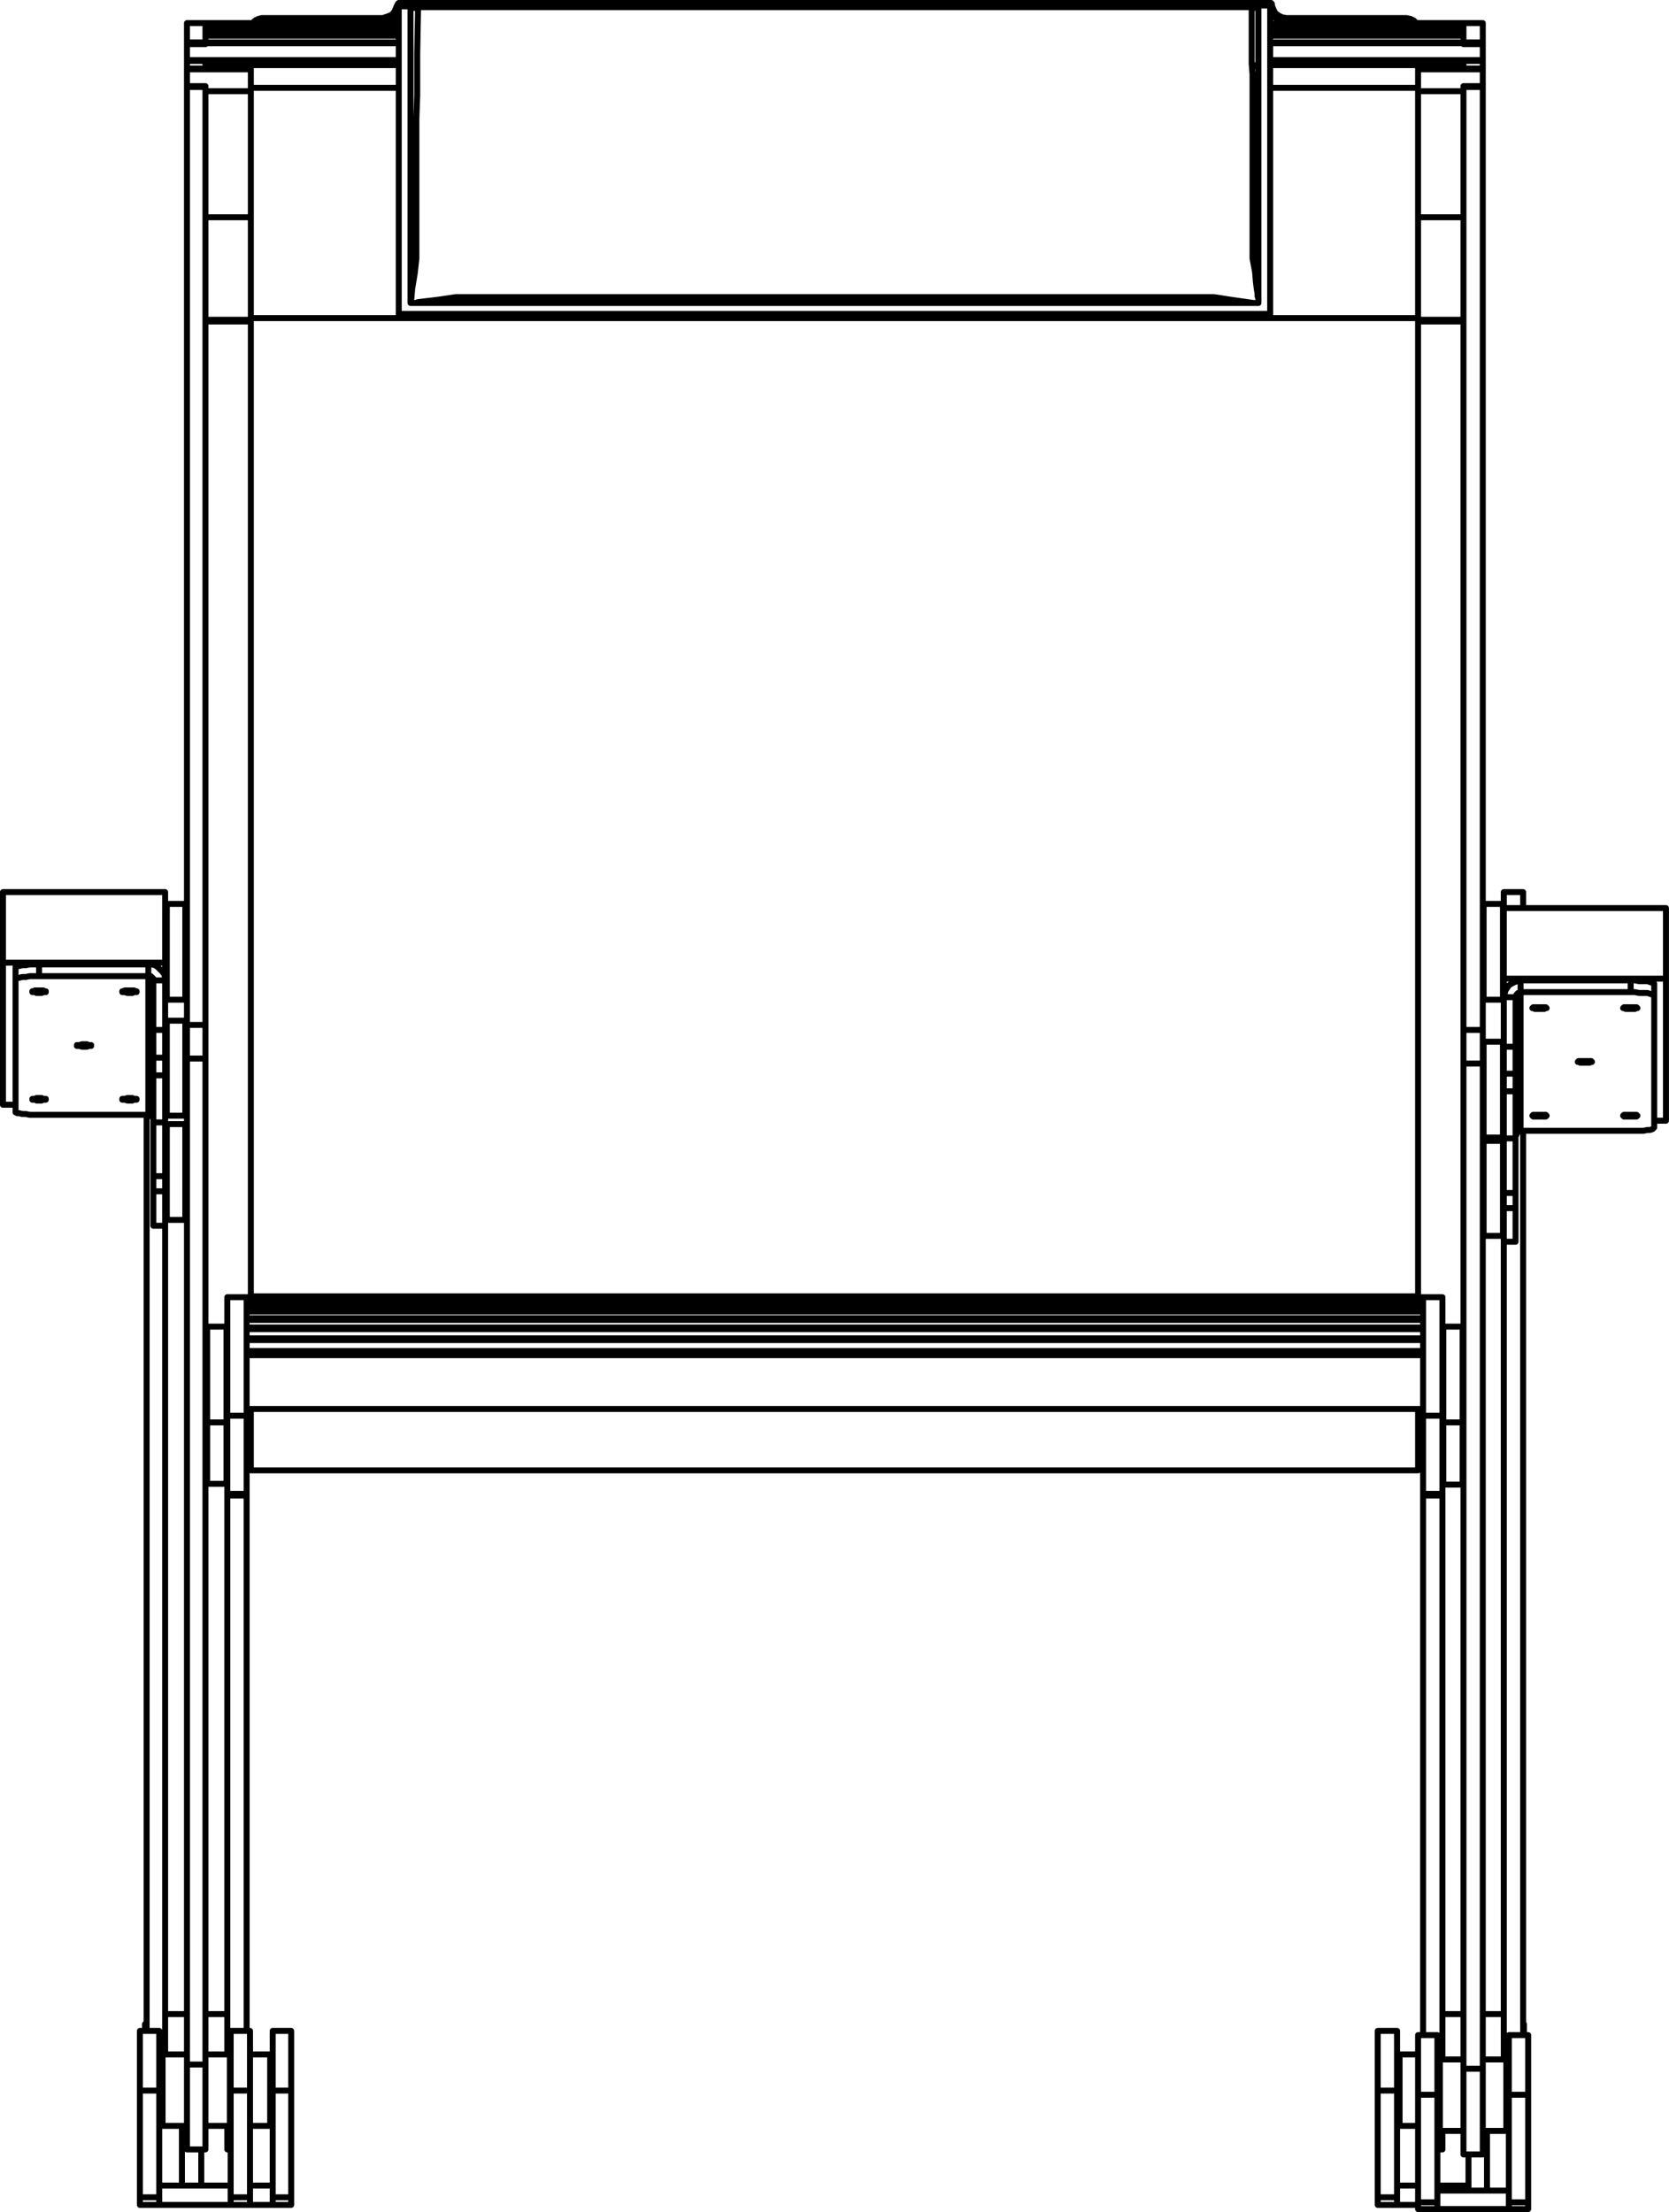 <?xml version="1.0" encoding="utf-8"?>
<!-- Generator: Adobe Illustrator 27.8.1, SVG Export Plug-In . SVG Version: 6.00 Build 0)  -->
<svg version="1.1" id="Layer_2_00000003103905657095491030000002511027802939153576_"
	 xmlns="http://www.w3.org/2000/svg" xmlns:xlink="http://www.w3.org/1999/xlink" x="0px" y="0px" width="198.61px"
	 height="263.21px" viewBox="0 0 198.61 263.21" style="enable-background:new 0 0 198.61 263.21;" xml:space="preserve">
<g id="Layer_1-2">
	<path style="fill:none;stroke:#000000;stroke-width:0.71;stroke-linecap:round;stroke-linejoin:round;" d="M171.05,254.85h0.6
		 M27.05,254.85h0.4 M32.55,2.75h-8.1 M174.15,2.75h-8.1 M47.45,2.95h-23 M174.15,2.95h-23 M47.45,2.95h-23 M174.15,2.95h-23
		 M47.45,3.35h-23 M174.15,3.35h-23 M47.45,3.45h-23 M174.15,3.45h-23 M47.45,4.05h-23 M174.15,4.05h-23 M47.45,4.25h-23
		 M174.15,4.25h-23 M47.45,5.05h-23 M174.15,5.05h-23 M47.45,5.15h-23 M174.15,5.15h-23 M29.85,10.85h-5.4 M174.15,10.85h-5.4
		 M29.85,25.85h-5.4 M174.15,25.85h-5.4 M18.95,246.65h0.3 M179.55,246.65h-0.1 M43.75,2.25h-0.6 M155.55,2.25h-0.5 M47.45,1.05
		h-0.1 M151.25,1.05L151.25,1.05 M146.85,0.85l1.2-0.1l0.5-0.1h1 M49.15,0.65h0.4l1.1,0.1l1.3,0.1 M151.15,7.65h17.6 M29.85,7.65
		h17.6 M151.15,7.75h17.6 M29.85,7.75h17.6 M47.45,0.85L47.45,0.85 M151.25,0.85L151.25,0.85 M151.15,10.45h17.6 M29.85,10.45h17.6
		 M171.65,255.75L171.65,255.75v-0.9 M171.65,177.75L171.65,177.75v0.2 M169.35,177.95L169.35,177.95v-0.2 M171.65,245.05v-67.1
		 M171.65,254.85v-1.3 M169.35,242.15v-64.2 M171.65,177.95h-2.3 M171.65,177.75v-9.3 M169.35,177.75v-9.3 M169.35,177.75h2.3
		 M171.65,168.45v-14.1 M169.35,168.45v-14.1 M169.35,168.45h2.3 M27.05,255.75L27.05,255.75v-0.9 M29.35,177.75L29.35,177.75v0.2
		 M27.05,177.95L27.05,177.95v-0.2 M29.35,241.65v-63.7 M27.05,244.45v-66.5 M27.05,254.85v-1.9 M29.35,177.95h-2.3 M29.35,177.75
		v-9.3 M27.05,177.75v-9.3 M27.05,177.75h2.3 M29.35,168.45v-14.1 M27.05,168.45v-14.1 M27.05,168.45h2.3 M32.25,244.65
		L32.25,244.65v8.2 M32.15,252.95L32.15,252.95v-8.5 M19.25,252.85v-8.2 M19.35,244.45L19.35,244.45v8.5 M27.35,252.95L27.35,252.95
		v-8.5 M166.35,252.85L166.35,252.85v-8.2 M166.55,244.45L166.55,244.45v8.5 M179.45,245.15L179.45,245.15v8.2 M171.15,253.35
		L171.15,253.35v-8.2 M179.25,253.55L179.25,253.55v-8.5 M171.35,245.05L171.35,245.05v8.5 M29.35,154.35h140 M29.35,154.35h140
		 M29.35,154.65h140 M29.35,154.65h140 M29.35,155.15h140 M29.35,155.25h140 M29.35,155.85h140 M29.35,156.05h140 M29.35,156.85h140
		 M29.35,157.05h140 M29.35,157.95h140 M29.35,158.15h140 M29.35,159.25h140 M29.35,159.45h140 M29.35,160.75h140 M29.35,160.85h140
		 M29.35,167.65h140 M29.35,161.25h140 M22.25,121.65L22.25,121.65v0.2 M22.25,121.85v0.7 M22.05,132.75L22.05,132.75v-11.1
		 M22.05,121.65v-0.2 M19.85,121.45L19.85,121.45v0.2 M19.85,121.65v11.1 M19.85,133.75L19.85,133.75v0.3 M19.85,134.05v11.1
		 M22.05,145.15L22.05,145.15v-11.1 M22.05,134.05v-0.3 M26.95,169.25L26.95,169.25v-11.2 M26.95,158.05v-0.2 M24.65,157.85
		L24.65,157.85v0.2 M24.65,158.05v11.2 M171.75,169.25v7.4 M174.05,176.65v-7.4 M24.65,169.25v7.3 M26.95,176.55L26.95,176.55v-7.3
		 M178.85,147.05L178.85,147.05v-11.3 M176.55,135.75L176.55,135.75v11.3 M176.55,123.95L176.55,123.95v11.4 M178.85,135.35v-11.4
		 M176.55,107.55L176.55,107.55v11.4 M178.85,118.95v-11.4 M171.75,157.85L171.75,157.85v11.4 M174.05,169.25v-11.4 M19.85,107.55
		v11.4 M22.05,118.95v-11.4 M18.25,145.85L18.25,145.85v-4.1 M19.65,145.85L19.65,145.85v-4.1 M18.25,141.75v-1.8 M19.65,139.95v1.8
		 M19.65,141.75h-1.4 M18.25,139.95v-6.4 M19.65,139.95v-6.4 M18.25,139.95h1.4 M18.25,133.55L18.25,133.55v-5.6 M19.65,133.55
		L19.65,133.55v-5.6 M18.25,127.95v-2.1 M19.65,127.95v-2.1 M19.65,127.95h-1.4 M17.65,114.75h-13 M4.65,117.85h-0.5l-0.2,0.1h-0.1
		v0.1h0.3l0.2,0.1h0.6l0.2-0.1h0.3v-0.1h-0.1l-0.2-0.1H4.65 M15.45,117.85h-0.6l-0.2,0.1h-0.1v0.1h0.3l0.3,0.1h0.6l0.2-0.1h0.3v-0.1
		h-0.1l-0.2-0.1H15.45 M10.05,124.25h-0.3l-0.3,0.1h-0.3v0.1h0.3l0.3,0.1h0.6l0.2-0.1h0.3v-0.1h-0.3l-0.2-0.1H10.05 M4.65,130.65
		h-0.3l-0.2,0.1h-0.3v0.1h0.3l0.2,0.1h0.6l0.2-0.1h0.3v-0.1h-0.3l-0.2-0.1H4.65 M15.45,130.65h-0.3l-0.3,0.1h-0.3v0.1h0.3l0.3,0.1
		h0.6l0.2-0.1h0.3v-0.1h-0.3l-0.2-0.1H15.45 M17.65,116.15h-13 M1.85,132.25v-15.7 M1.85,132.25v0.1l0.2,0.1h0.2l0.4,0.1h0.4
		l0.5,0.1h1.1 M17.65,132.65h-13 M1.85,115.15v-0.1l0.2-0.1h0.2l0.4-0.1h0.4l0.5-0.1h1.1 M1.85,116.55v-1.4 M4.65,116.15h-1.1
		l-0.5,0.1h-0.4l-0.4,0.1h-0.2l-0.2,0.1v0.1 M4.65,114.75v1.4 M17.65,132.65v-16.5 M18.25,133.25v-0.2l-0.1-0.1l-0.1-0.1v-0.1
		l-0.1-0.1h-0.3 M19.65,116.65v-0.3l-0.1-0.4l-0.2-0.3l-0.3-0.3l-0.3-0.3l-0.3-0.2l-0.4-0.1h-0.4 M17.65,116.15v-1.4 M18.25,116.65
		v-0.2l-0.1-0.1h-0.1v-0.1l-0.1-0.1h-0.3 M18.25,122.55v-5.9 M19.65,122.55v-5.9 M19.65,116.65h-1.4 M18.25,125.85v-3.3
		 M19.65,122.55v3.3 M19.65,125.85h-1.4 M18.25,122.55h1.4 M24.45,2.75L24.45,2.75v2.3 M22.25,2.75L22.25,2.75v2.3 M24.45,5.05v0.2
		 M22.25,5.05v0.2 M24.45,5.05h-2.2 M22.25,5.25L22.25,5.25 M22.25,5.25h2.2 M24.45,8.25v-0.1 M22.25,8.25v-0.1 M24.45,7.25v0.9
		 M22.25,7.25v0.9 M22.25,8.15h2.2 M22.25,7.25h2.2 M24.45,10.35v111.6 M22.25,10.35v111.3 M22.25,10.35h2.2 M174.15,5.05v-2.3
		 M176.45,5.05v-2.3 M176.45,5.25L176.45,5.25 M174.15,5.25v-0.2 M176.45,5.25v-0.2 M176.45,5.25h-2.3 M174.15,5.05h2.3
		 M174.15,8.15v-0.9 M176.45,8.15v-0.9 M176.45,7.25h-2.3 M174.15,8.15v0.1 M176.45,8.15v0.1 M174.15,8.15h2.3 M174.15,122.55V10.35
		 M176.45,122.55V10.35 M176.45,10.35h-2.3 M176.45,7.15v0.1 M22.25,7.15v0.1 M29.85,7.75h-5.4 M174.15,7.75h-5.4 M24.45,5.15v0.1
		 M22.25,5.25h2.2 M22.25,5.25v1.9 M47.45,7.15h-25.2 M176.45,7.15h-25.3 M176.45,5.25v1.9 M176.45,5.25h-2.3 M174.15,5.15v0.1
		 M22.25,10.25v0.1 M176.45,10.25v0.1 M29.85,8.25h-7.6 M176.45,8.25h-7.7 M22.25,8.25v2 M22.25,10.25h2.2 M24.45,10.25v0.6
		 M174.15,10.25v0.6 M176.45,10.25h-2.3 M176.45,8.25v2 M29.85,38.25h-5.4 M174.15,38.25h-5.4 M29.85,38.05h-5.4 M174.15,38.05h-5.4
		 M19.65,244.45v-98.6 M17.45,241.65v-109 M181.25,134.55v107.6 M178.95,147.75v97.3 M178.95,106.15L178.95,106.15v1.9
		 M181.25,106.15L181.25,106.15v1.9 M17.25,241.65v-0.8 M17.25,240.85L17.25,240.85 M181.35,240.85L181.35,240.85v0.9
		 M181.35,241.75v0.4 M178.95,143.75v4 M180.35,143.75v4 M178.95,143.75v-1.8 M180.35,141.95v1.8 M180.35,143.75h-1.4
		 M178.95,135.45v6.5 M180.35,135.45v6.5 M178.95,141.95h1.4 M178.95,129.85v5.6 M180.35,129.85v5.6 M178.95,127.75v2.1
		 M180.35,127.75v2.1 M180.35,129.85h-1.4 M180.95,116.65h13.1 M194.05,132.85h0.7l0.1-0.1l-0.1-0.1h-1.5l-0.1,0.1l0.1,0.1H194.05
		 M183.25,132.85h0.7l0.1-0.1l-0.1-0.1h-1.5l-0.1,0.1l0.1,0.1H183.25 M188.65,126.45h0.5l0.2-0.1h0.1l-0.1-0.1h-1.5l-0.1,0.1h0.1
		l0.2,0.1H188.65 M194.05,120.05h0.5l0.2-0.1h0.1l-0.1-0.1h-1.5l-0.1,0.1h0.1l0.2,0.1H194.05 M183.25,120.05h0.5l0.2-0.1h0.1
		l-0.1-0.1h-1.5l-0.1,0.1h0.1l0.2,0.1H183.25 M180.95,134.55h13.1 M194.05,134.55h1.5l0.5-0.1h0.3l0.3-0.1l0.1-0.1l0.1-0.1
		 M196.85,118.45v15.7 M180.95,118.05h13.1 M194.05,116.65h0.5l0.5,0.1h1l0.3,0.1l0.3,0.1l0.1,0.1h0.1 M194.05,118.05v-1.4
		 M196.85,118.45h-0.1l-0.1-0.1l-0.3-0.1l-0.3-0.1h-1l-0.5-0.1h-0.5 M196.85,117.05v1.4 M180.95,116.65v1.4 M180.35,135.15l0.1-0.1
		v-0.2l0.1-0.1l0.1-0.1h0.2l0.1-0.1 M180.95,118.05v16.5 M180.35,118.65l0.1-0.1v-0.2l0.1-0.1l0.1-0.1h0.1l0.1-0.1h0.1
		 M178.95,118.65l0.1-0.4l0.1-0.4l0.2-0.3l0.2-0.3l0.3-0.2l0.4-0.2l0.3-0.1l0.4-0.1 M178.95,124.55v-5.9 M180.35,124.55v-5.9
		 M180.35,118.65h-1.4 M178.95,127.75v-3.2 M180.35,124.55v3.2 M178.95,124.55h1.4 M180.35,127.75h-1.4 M19.65,114.55v2.1
		 M0.35,131.45v-16.9 M1.85,131.45h-1.5 M19.65,106.15v8.4 M0.35,114.55h19.3 M0.35,106.15h19.3 M0.35,106.15v8.4 M198.25,116.45
		v16.9 M178.95,118.65v-2.2 M198.25,133.35h-1.4 M198.25,108.05v8.4 M178.95,116.45h19.3 M178.95,108.05h19.3 M178.95,108.05v8.4
		 M179.55,262.85h2.3 M181.85,262.05v0.8 M168.75,262.85h2.3 M168.75,262.05v0.8 M171.05,262.85h8.5 M179.55,260.65v2.2
		 M171.05,260.65h8.5 M171.05,260.65v2.2 M163.95,262.35h2.3 M163.95,261.45v0.9 M174.75,260.05v0.6 M166.25,260.05v2.3
		 M171.05,260.05h3.7 M166.25,260.05h2.5 M166.25,262.35h2.5 M32.45,262.35h2.2 M34.65,261.45v0.9 M29.75,262.35h2.7 M32.45,260.05
		v2.3 M29.75,260.05h2.7 M27.45,262.35h2.3 M29.75,261.45v0.9 M16.65,262.35h2.3 M16.65,261.45v0.9 M27.45,260.05v2.3 M18.95,260.05
		v2.3 M18.95,262.35h8.5 M18.95,260.05h8.5 M176.95,260.65v-7.1 M174.75,260.05v-3.7 M23.95,255.75v4.3 M21.65,252.95v7.1
		 M163.95,248.75v12.7 M166.25,261.45h-2.3 M166.25,248.75v11.3 M163.95,241.65L163.95,241.65v7.1 M166.25,248.75h-2.3
		 M166.25,241.65L166.25,241.65v7.1 M29.75,248.75v-7.1 M27.45,248.75v-7.1 M29.75,261.45v-12.7 M27.45,261.45h2.3 M27.45,260.05
		v-11.3 M27.45,248.75h2.3 M171.05,249.25v11.4 M171.05,262.05h-2.3 M168.75,249.25v12.8 M171.05,242.15v7.1 M168.75,242.15v7.1
		 M171.05,249.25h-2.3 M34.65,248.75v-7.1 M32.45,248.75v-7.1 M34.65,261.45v-12.7 M32.45,260.05v-11.3 M32.45,261.45h2.2
		 M32.45,248.75h2.2 M18.95,241.65L18.95,241.65v7.1 M16.65,241.65L16.65,241.65v7.1 M16.65,248.75v12.7 M18.95,261.45h-2.3
		 M18.95,248.75v11.3 M18.95,248.75h-2.3 M181.85,262.05v-12.8 M179.55,260.65v-11.4 M179.55,262.05h2.3 M181.85,249.25v-7.1
		 M179.55,249.25v-7.1 M179.55,249.25h2.3 M22.25,125.95v-3.4 M24.45,125.95v-4 M22.25,245.65v-119.7 M24.45,245.65v-119.7
		 M22.25,125.95h2.2 M22.25,255.75L22.25,255.75v-10.1 M24.45,255.75L24.45,255.75v-10.1 M22.25,245.65h2.2 M176.45,122.55
		L176.45,122.55v4 M174.15,122.55L174.15,122.55v4 M176.45,126.55v119.6 M174.15,126.55v119.6 M176.45,126.55h-2.3 M174.15,246.15
		v10.2 M176.45,246.15v10.2 M176.45,246.15h-2.3 M24.95,8.25v-0.3 M173.75,8.25v-0.3 M35.55,2.85h6.2 M163.15,2.85h-6.3 M35.55,2.85
		h-1.1 M35.55,2.55v0.3 M34.75,2.55L34.75,2.55 M34.45,2.85h-0.9l-0.8-0.1h-0.3 M163.15,2.85v-0.3 M164.15,2.85h-1 M166.15,2.75
		h-0.5l-0.7,0.1h-0.8 M163.85,2.55L163.85,2.55 M154.45,2.55h9.4 M34.75,2.55h9.4 M163.85,2.55h1.8l0.8-0.1h0.8l0.5,0.1l0.5,0.2
		 M30.45,2.75l0.2-0.1l0.5-0.1l0.5-0.1h0.7l0.7,0.1h1.7 M34.85,2.55h-1l-0.9-0.1h-1.5l-0.6,0.1l-0.4,0.2h-0.1 M35.15,2.55h-0.3
		 M35.55,2.25v0.3 M163.15,2.55v-0.3 M163.85,2.55h-0.4 M168.35,2.75l-0.4-0.2l-0.4-0.1h-2l-0.8,0.1h-0.9 M163.15,2.25h-6.3
		 M163.15,2.25h1.8l0.9-0.1h1.5l0.5,0.1l0.4,0.2l0.3,0.3 M30.05,2.75L30.05,2.75l0.3-0.3l0.4-0.2l0.4-0.1h1.3l0.7,0.1h2.4
		 M35.55,2.25h6.2 M154.75,2.25h2.1 M41.75,2.25h2.3 M163.45,2.55h-0.3 M163.15,2.55h-6.3 M41.75,2.55h-6.2 M35.55,2.55h-0.4
		 M156.85,2.55h6.3 M163.15,2.55h0.7 M44.15,2.55h-9.4 M163.85,2.55h-9.4 M34.75,2.55h0.8 M35.55,2.55h6.2 M151.25,1.05v0.3
		l-0.1,0.1 M151.25,1.05v-0.1V1.05 M156.85,2.85h-3.5l-0.7-0.2l-0.5-0.2l-0.4-0.3l-0.3-0.4l-0.2-0.7 M156.85,2.55v0.3 M151.35,0.85
		l0.1,0.5l0.2,0.4l0.4,0.3l0.4,0.3l0.5,0.1l0.6,0.1h3.3 M151.25,0.85v-0.2v0.1l0.1,0.1 M47.45,1.45v-0.4 M41.75,2.55h3.6l0.6-0.2
		l0.6-0.2l0.3-0.3l0.3-0.4l0.2-0.6 M41.75,2.85v-0.3 M47.35,1.05l-0.1,0.5l-0.2,0.4l-0.3,0.4l-0.5,0.2l-0.5,0.2l-0.6,0.1h-3.4
		 M47.45,1.05v-0.1h-0.1v0.1 M47.35,0.85v-0.1l0.1-0.1v0.2 M151.25,0.85v0.1l-0.1,0.1 M151.35,0.85l-0.1-0.2v0.2 M156.85,2.55h-2.7
		l-0.8-0.1l-0.7-0.1l-0.5-0.2l-0.4-0.3l-0.3-0.4l-0.1-0.6 M156.85,2.25v0.3 M155.55,2.25h1.3 M151.35,0.65l0.2,0.5l0.2,0.4l0.4,0.3
		l0.4,0.2l0.5,0.1l0.6,0.1h1.9 M47.45,1.05v-0.2 M41.75,2.25h1.4 M41.75,2.55v-0.3 M47.35,0.85l-0.2,0.5l-0.2,0.4l-0.3,0.3l-0.5,0.2
		l-0.5,0.2l-0.6,0.1h-3.3 M47.45,0.85v-0.2l-0.1,0.1v0.1 M43.15,2.25h1.7l0.7-0.1l0.6-0.2l0.5-0.2l0.3-0.4l0.3-0.7 M151.15,0.65
		L151.15,0.65 M47.45,0.65L47.45,0.65 M151.15,0.65l0.1-0.2v-0.1l0.1,0.1v0.2 M47.25,0.65l0.1-0.2l0.1-0.1v0.3 M47.45,0.75v-0.1
		 M47.45,0.65h1.4 M149.55,0.65H49.15 M149.55,0.65h0.4 M48.85,0.65h0.3 M48.85,0.75v-0.1 M168.75,7.65L168.75,7.65v-0.1
		 M29.85,7.65L29.85,7.65v-0.1 M168.75,7.65L168.75,7.65v0.1 M29.85,7.65L29.85,7.65v0.1 M168.75,7.75v2.7 M29.85,7.75v2.7
		 M47.45,0.85v0.2 M151.15,1.05l0.1-0.1v-0.1 M151.15,0.65v7.3 M151.15,0.65h-1.2 M149.95,0.65h-0.2v0.1 M47.45,7.95v-7.2
		 M48.85,0.75h-1.4 M48.95,0.95h0.3l0.2-0.1h0.3 M48.95,0.95v-0.1l-0.1-0.1 M48.85,7.95v-7.2 M149.75,0.75v7.2 M149.75,0.75
		L149.75,0.75v0.2 M148.95,0.85h0.2l0.2,0.1h0.4 M49.65,7.55v-1.2l0.1-5.5 M148.95,0.85v6.7 M168.75,20.35v-9.9 M29.85,20.35v-9.9
		 M151.15,7.95v10.8 M47.45,18.75V7.95 M48.85,18.75V7.95 M148.95,7.55l0.1,0.1l0.1,0.1h0.1l0.1,0.1h0.1l0.1,0.1h0.2 M149.75,7.95
		v10.8 M168.75,37.85v-17.5 M29.85,37.85v-17.5 M148.95,7.55l0.1,1.3v9.8 M49.55,18.65v-4.5l0.1-2.9v-3.7 M149.05,18.65h0.2l0.3,0.1
		h0.2 M48.85,18.75h0.3l0.3-0.1h0.1 M151.15,37.35v-18.6 M47.45,37.35v-18.6 M149.75,18.75v17.2 M149.55,36.05H49.15 M48.85,35.95
		v-17.2 M151.15,37.75L151.15,37.75v-0.4 M47.45,37.75L47.45,37.75v-0.4 M151.15,37.35H47.45 M149.75,35.95L149.75,35.95v0.1h-0.2
		 M149.05,30.75l0.3,1.6l0.1,1.2l0.1,0.8l0.1,0.6v0.3l0.1,0.3v0.4 M149.55,36.05h-0.4l-2.8-0.4l-1.9-0.3 M48.85,35.95L48.85,35.95
		v-0.1l0.1-0.3l0.1-1.2l0.3-1.8l0.2-1.8 M49.15,36.05h-0.3v-0.1 M54.25,35.35l-2,0.3l-2.5,0.3l-0.3,0.1h-0.3 M49.55,30.75v-12.1
		 M149.05,18.65v12.1 M144.45,35.35h-90.2 M168.75,85.35v-47.5 M29.85,85.35v-47.5 M29.85,37.85h138.9 M168.75,154.25v-68.9
		 M29.85,154.25v-68.9 M168.75,167.65v7.3 M29.85,167.65v7.3 M168.75,154.25L168.75,154.25v0.1 M29.85,154.25L29.85,154.25v0.1
		 M171.05,255.75h0.6 M171.65,154.35h-2.3 M27.05,255.75h0.4 M29.35,154.35h-2.3 M32.25,244.65l-0.1-0.2 M32.15,252.95l0.1-0.1
		 M29.75,252.95h2.4 M32.15,244.45h-2.4 M19.25,252.85l0.1,0.1 M19.35,244.45l-0.1,0.2 M24.45,252.95h2.9 M19.35,252.95h2.9
		 M22.25,244.45h-2.9 M27.35,244.45h-2.9 M27.45,244.65l-0.1-0.2 M27.35,252.95l0.1-0.1 M166.35,252.85l0.2,0.1 M166.55,244.45
		l-0.2,0.2 M166.55,252.95h2.2 M168.75,244.45h-2.2 M179.45,245.15l-0.2-0.1 M179.25,253.55l0.2-0.2 M171.15,253.35l0.2,0.2
		 M171.35,245.05l-0.2,0.1 M174.15,245.05h-2.8 M179.25,245.05h-2.8 M176.45,253.55h2.8 M171.35,253.55h2.8 M19.65,132.65l0.2,0.1
		 M19.85,121.45l-0.2,0.2 M22.25,121.65l-0.2-0.2 M22.05,132.75l0.2-0.1 M22.05,121.45h-2.2 M19.85,132.75h2.2 M19.65,144.95
		l0.2,0.2 M19.85,133.75l-0.2,0.2 M22.05,133.75h-2.2 M19.85,145.15h2.2 M22.25,133.95l-0.2-0.2 M22.05,145.15l0.2-0.2
		 M24.45,169.05l0.2,0.2 M24.65,157.85l-0.2,0.2 M27.05,158.05l-0.1-0.2 M26.95,169.25l0.1-0.2 M26.95,157.85h-2.3 M24.65,169.25
		h2.3 M174.05,176.65l0.1-0.2 M171.65,176.45l0.1,0.2 M171.75,176.65h2.3 M24.45,176.45l0.2,0.1 M24.65,176.55h2.3 M26.95,176.55
		l0.1-0.1 M178.95,135.85l-0.1-0.1 M178.85,147.05l0.1-0.1 M176.55,147.05h2.3 M178.85,135.75h-2.3 M176.45,146.95l0.1,0.1
		 M176.55,135.75l-0.1,0.1 M178.95,124.15l-0.1-0.2 M178.85,135.35l0.1-0.2 M176.45,135.15l0.1,0.2 M176.55,123.95l-0.1,0.2
		 M176.55,135.35h2.3 M178.85,123.95h-2.3 M178.95,107.75l-0.1-0.2 M178.85,118.95l0.1-0.2 M176.45,118.75l0.1,0.2 M176.55,107.55
		l-0.1,0.2 M176.55,118.95h2.3 M178.85,107.55h-2.3 M174.15,158.05l-0.1-0.2 M174.05,169.25l0.1-0.2 M171.65,169.05l0.1,0.2
		 M171.75,157.85l-0.1,0.2 M171.75,169.25h2.3 M174.05,157.85h-2.3 M19.65,118.75l0.2,0.2 M19.85,107.55l-0.2,0.2 M22.05,107.55
		h-2.2 M19.85,118.95h2.2 M22.25,107.75l-0.2-0.2 M22.05,118.95l0.2-0.2 M18.25,145.85h1.4 M18.25,133.55h1.4 M24.45,2.75h-2.2
		 M176.45,2.75h-2.3 M32.25,2.75h-7.8 M174.15,2.75h-7.8 M18.95,250.25h0.3 M179.45,250.25h0.1 M181.25,106.15h-2.3 M17.45,240.65
		l-0.2,0.2 M22.25,239.65h-2.6 M27.05,239.65h-2.6 M181.35,240.85l-0.1-0.2 M174.15,239.65h-2.5 M178.95,239.65h-2.5 M178.95,147.75
		h1.4 M178.95,135.45h1.4 M166.25,241.65h-2.3 M29.75,241.65h-2.3 M171.05,242.15h-2.3 M34.65,241.65h-2.2 M18.95,241.65h-2.3
		 M181.85,242.15h-2.3 M24.45,121.95h-2.2 M22.25,255.75h2.2 M176.45,122.55h-2.3 M174.15,256.35h2.3 M32.25,249.55h0.2
		 M32.45,247.85h-0.2 M29.85,7.95h-4.9 M173.75,7.95h-5 M32.85,2.45h-0.9 M166.75,2.45h-0.9 M45.55,2.15h-13.6 M166.75,2.15h-13.6
		 M153.95,2.55h1.2 M43.45,2.55h1.2 M151.15,2.85h4 M43.45,2.85h4 M47.45,0.65L47.45,0.65 M151.25,0.65h-0.1 M151.25,0.35H47.45
		 M47.45,7.55h-17.6 M168.75,7.55h-17.6 M148.85,0.85h-99.1 M47.45,37.75h103.7 M29.85,174.95h138.9 M168.75,154.25H29.85"/>
</g>
</svg>
